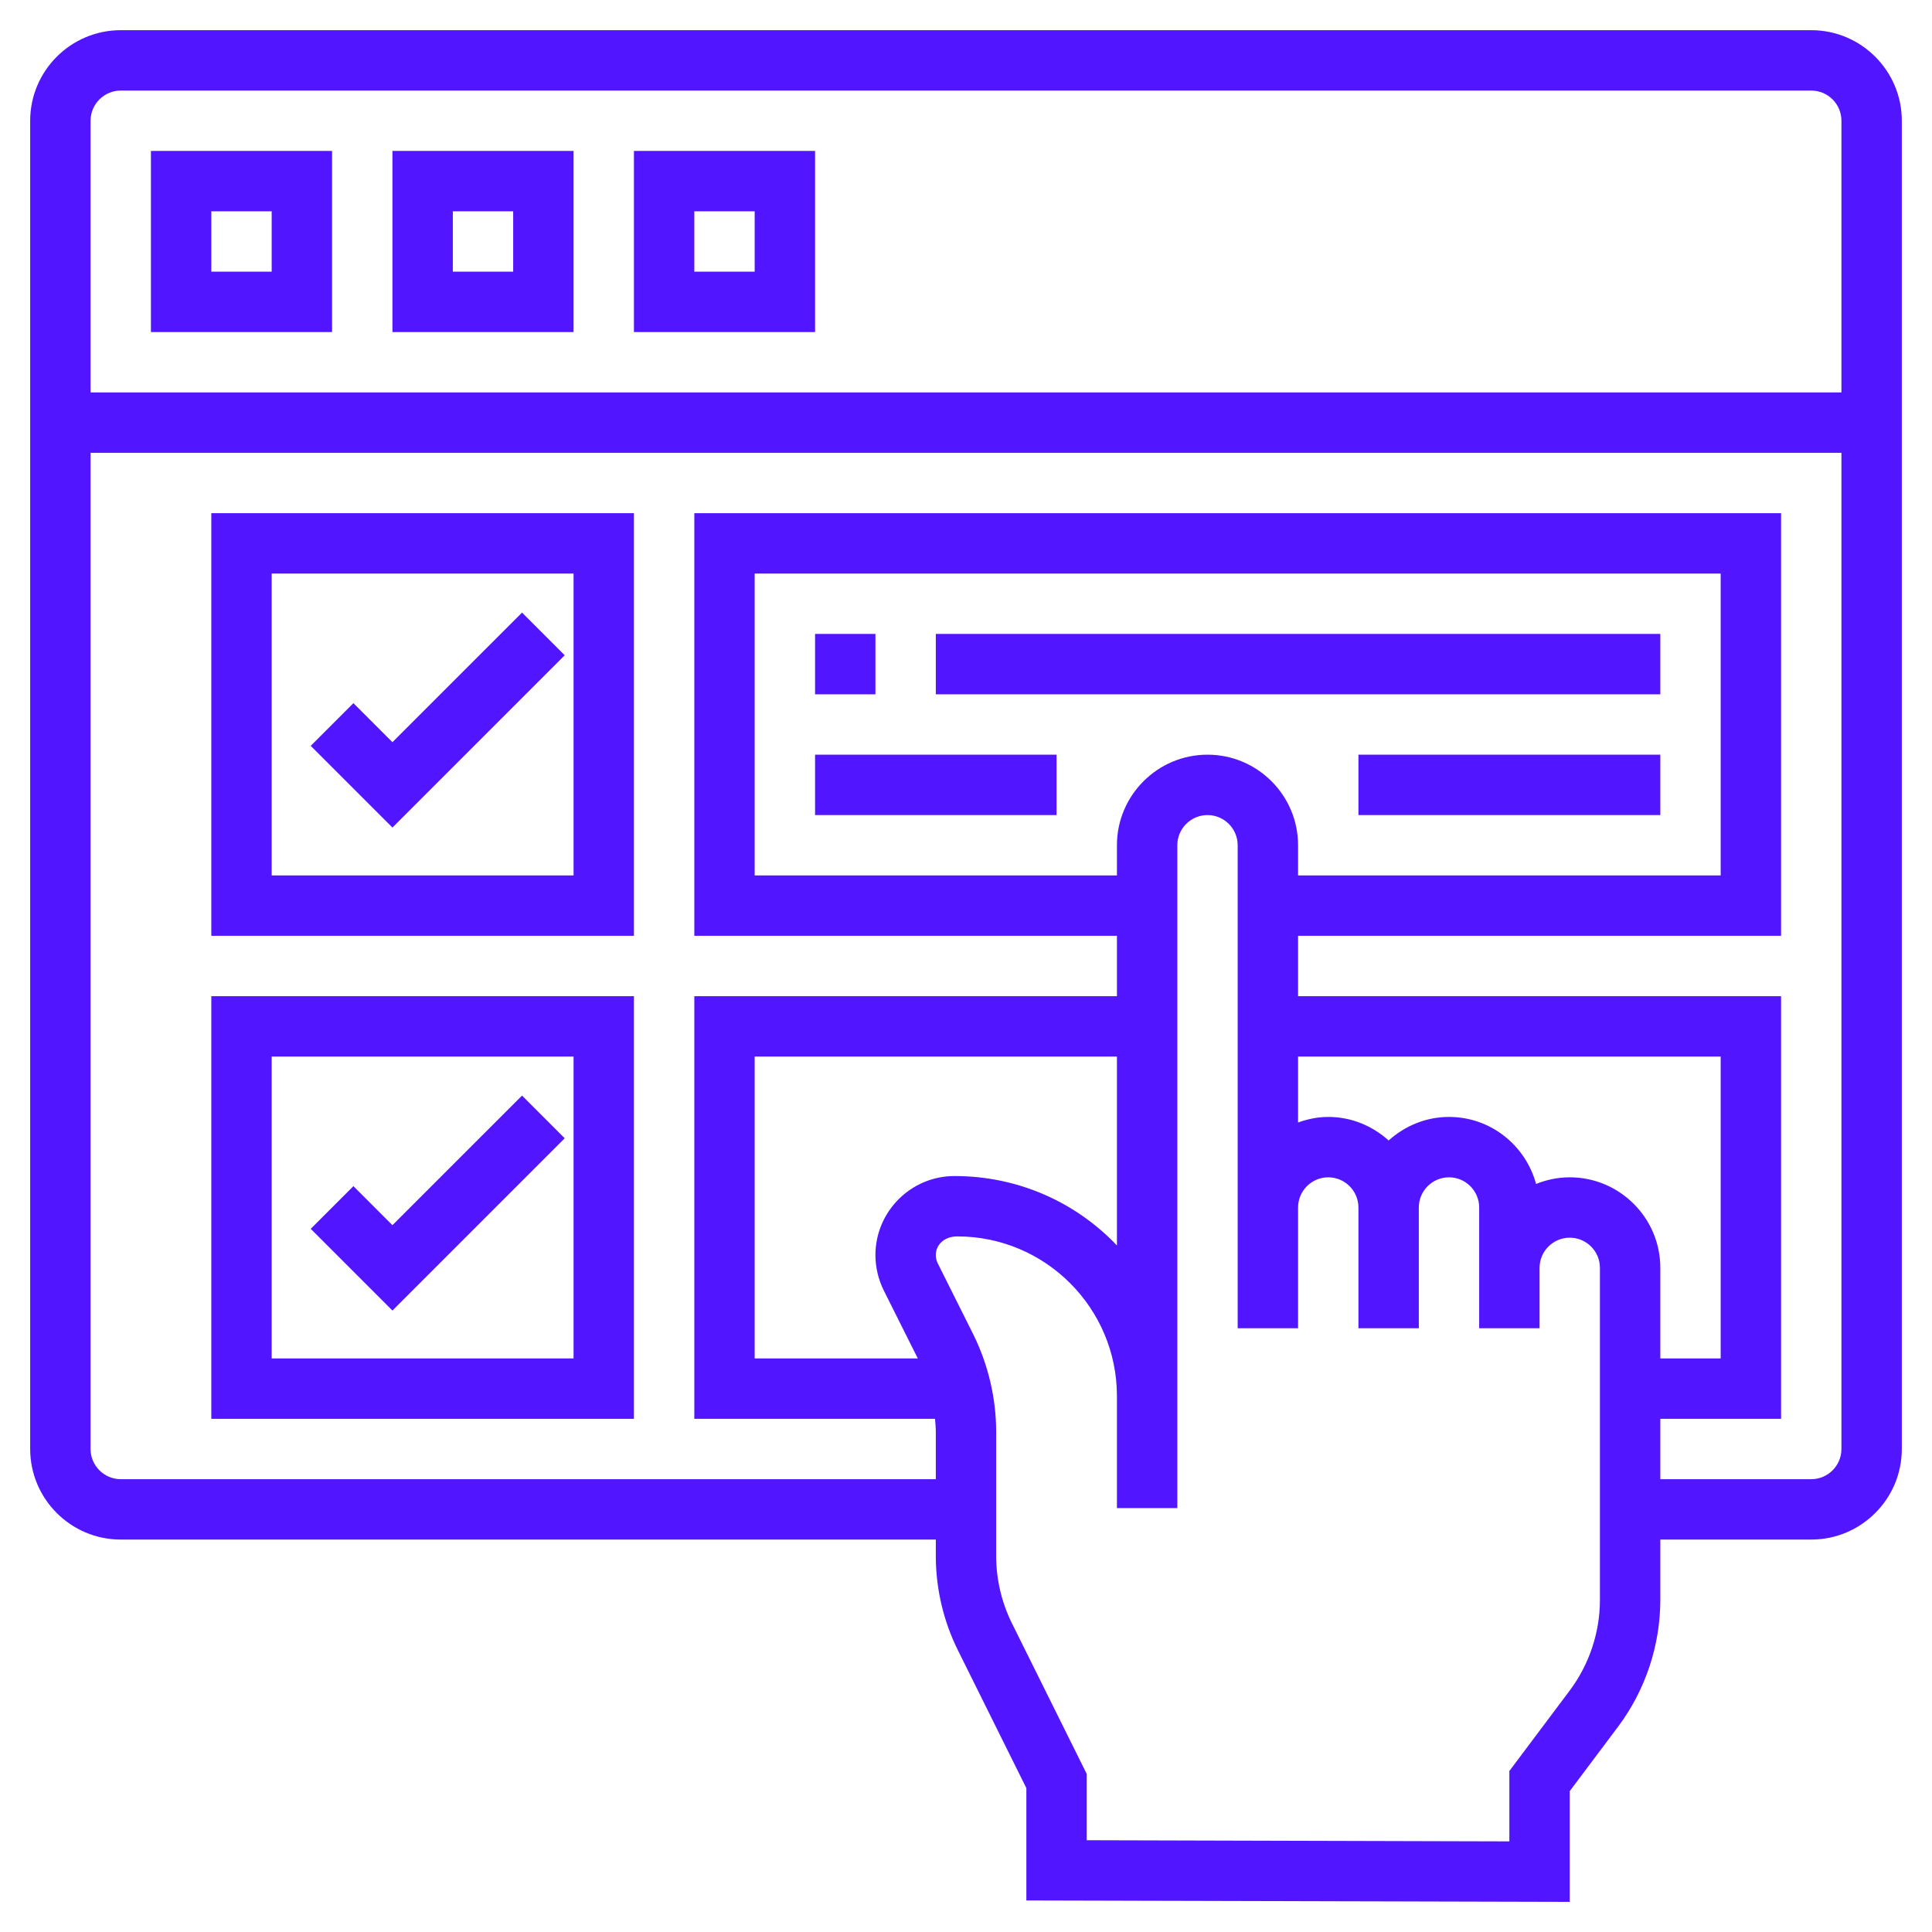 <?xml version="1.0" encoding="UTF-8"?> <svg xmlns="http://www.w3.org/2000/svg" width="82" height="82" viewBox="0 0 82 82" fill="none"> <path d="M76.875 1.281H5.125C3.006 1.281 1.281 3.006 1.281 5.125V61.5C1.281 63.619 3.006 65.344 5.125 65.344H39.719V66.048C39.719 67.424 40.042 68.804 40.654 70.037L43.562 75.894V80.661L66.625 80.721V76.02L68.675 73.287C69.832 71.745 70.469 69.835 70.469 67.906V65.344H76.875C78.994 65.344 80.719 63.619 80.719 61.5V5.125C80.719 3.006 78.994 1.281 76.875 1.281ZM5.125 3.844H76.875C77.581 3.844 78.156 4.419 78.156 5.125V16.656H3.844V5.125C3.844 4.419 4.419 3.844 5.125 3.844ZM51.25 32.031C49.131 32.031 47.406 33.756 47.406 35.875V37.156H32.031V24.344H73.031V37.156H55.094V35.875C55.094 33.756 53.369 32.031 51.25 32.031ZM47.406 52.861C45.688 51.053 43.25 49.915 40.512 49.915C38.663 49.915 37.157 51.419 37.156 53.269C37.156 53.787 37.279 54.306 37.51 54.771L38.954 57.656H32.031V44.844H47.406V52.861ZM67.906 67.906C67.906 69.284 67.451 70.649 66.625 71.75L64.062 75.167V78.154L46.125 78.105V75.293L42.949 68.897C42.512 68.016 42.281 67.032 42.281 66.048V60.785C42.281 59.342 41.94 57.898 41.296 56.609L39.803 53.624C39.748 53.515 39.719 53.391 39.719 53.269C39.719 52.832 40.075 52.477 40.634 52.477C44.368 52.477 47.406 55.517 47.406 59.251V61.446V64.009H49.969V61.446V59.251V35.875C49.969 35.169 50.544 34.594 51.25 34.594C51.956 34.594 52.531 35.169 52.531 35.875V51.25V56.375H55.094V51.25C55.094 50.544 55.669 49.969 56.375 49.969C57.081 49.969 57.656 50.544 57.656 51.25V56.375H60.219V51.25C60.219 50.544 60.794 49.969 61.5 49.969C62.206 49.969 62.781 50.544 62.781 51.25V53.812V56.375H65.344V53.812C65.344 53.106 65.919 52.531 66.625 52.531C67.331 52.531 67.906 53.106 67.906 53.812V67.906ZM66.625 49.969C66.119 49.969 65.638 50.072 65.195 50.251C64.753 48.617 63.272 47.406 61.5 47.406C60.512 47.406 59.619 47.792 58.938 48.406C58.256 47.791 57.363 47.406 56.375 47.406C55.924 47.406 55.496 47.498 55.094 47.642V44.844H73.031V57.656H70.469V53.812C70.469 51.693 68.744 49.969 66.625 49.969ZM76.875 62.781H70.469V60.219H75.594V42.281H55.094V39.719H75.594V21.781H29.469V39.719H47.406V42.281H29.469V60.219H39.685C39.702 60.407 39.719 60.597 39.719 60.785V62.781H5.125C4.419 62.781 3.844 62.206 3.844 61.5V19.219H78.156V61.5C78.156 62.206 77.581 62.781 76.875 62.781Z" fill="#5215FF"></path> <path d="M14.094 6.406H6.406V14.094H14.094V6.406ZM11.531 11.531H8.969V8.969H11.531V11.531Z" fill="#5215FF"></path> <path d="M24.344 6.406H16.656V14.094H24.344V6.406ZM21.781 11.531H19.219V8.969H21.781V11.531Z" fill="#5215FF"></path> <path d="M34.594 6.406H26.906V14.094H34.594V6.406ZM32.031 11.531H29.469V8.969H32.031V11.531Z" fill="#5215FF"></path> <path d="M34.594 26.906H37.156V29.469H34.594V26.906Z" fill="#5215FF"></path> <path d="M39.719 26.906H70.469V29.469H39.719V26.906Z" fill="#5215FF"></path> <path d="M57.656 32.031H70.469V34.594H57.656V32.031Z" fill="#5215FF"></path> <path d="M34.594 32.031H44.844V34.594H34.594V32.031Z" fill="#5215FF"></path> <path d="M8.969 39.719H26.906V21.781H8.969V39.719ZM11.531 24.344H24.344V37.156H11.531V24.344Z" fill="#5215FF"></path> <path d="M16.656 31.501L15 29.844L13.188 31.656L16.656 35.124L23.968 27.812L22.157 26L16.656 31.501Z" fill="#5215FF"></path> <path d="M8.969 60.219H26.906V42.281H8.969V60.219ZM11.531 44.844H24.344V57.656H11.531V44.844Z" fill="#5215FF"></path> <path d="M16.656 52.001L15 50.344L13.188 52.156L16.656 55.624L23.968 48.312L22.157 46.5L16.656 52.001Z" fill="#5215FF"></path> </svg> 